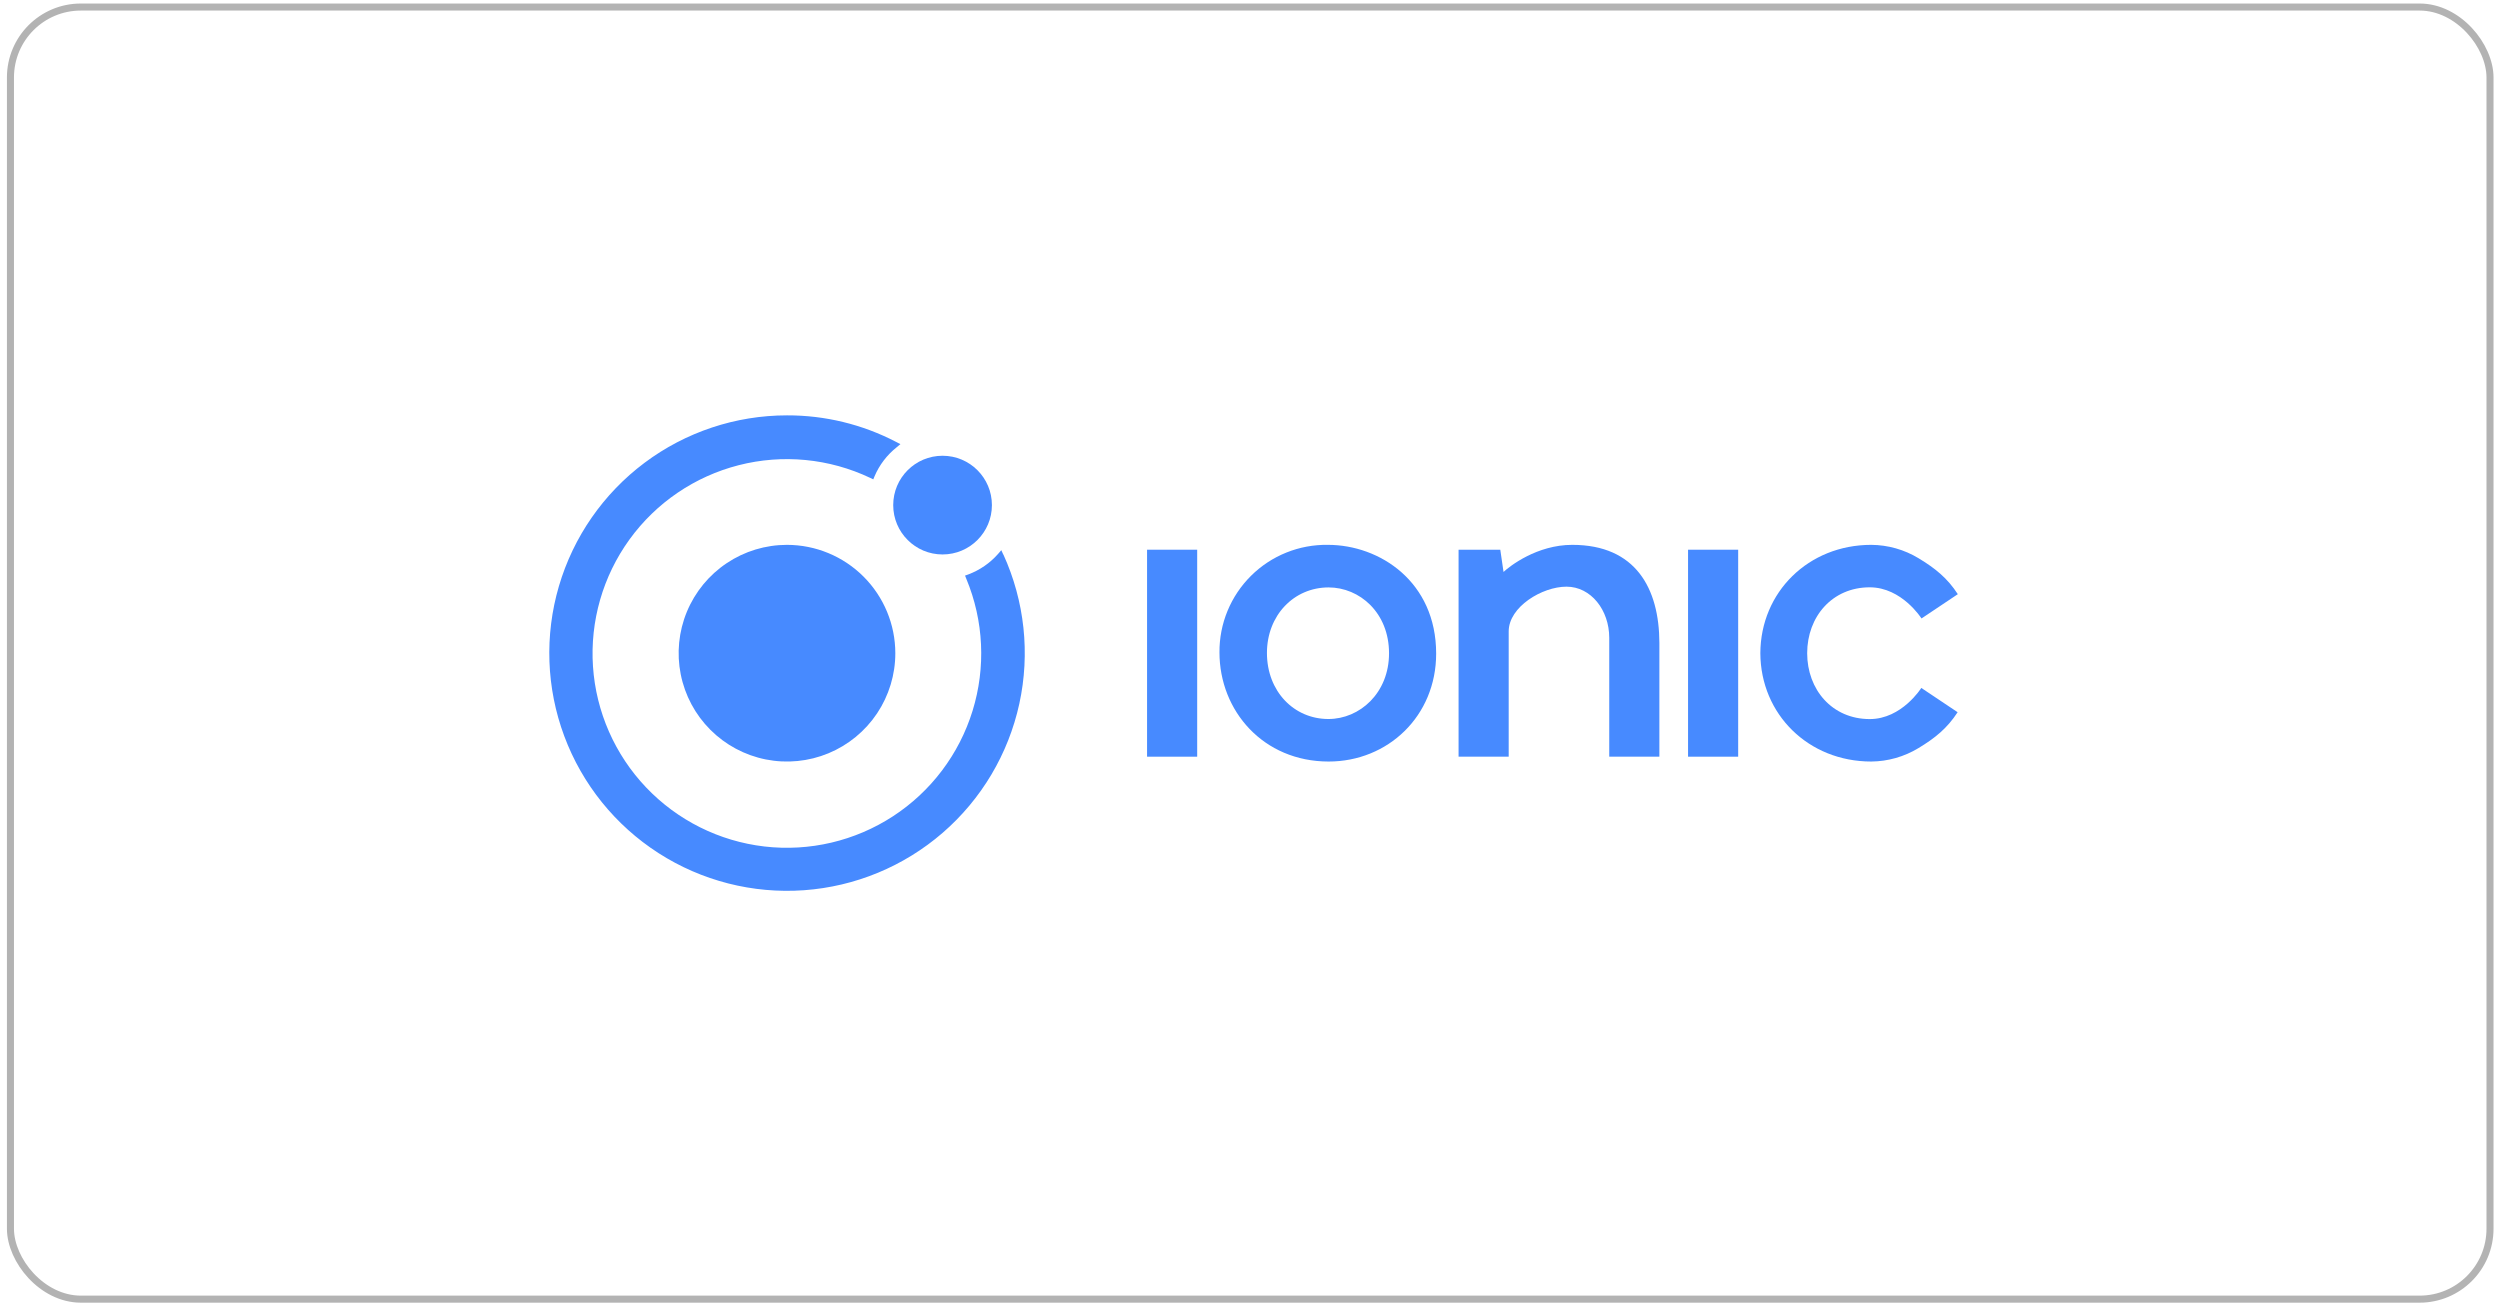<svg xmlns="http://www.w3.org/2000/svg" width="355" height="185" viewBox="0 0 355 185" fill="none"><rect x="1.484" y="1" width="352.097" height="183.479" rx="10" stroke="black" stroke-opacity="0.3"></rect><g clip-path="url(#clip0_612_553)"><path d="M111.752 77.369C108.709 77.369 105.735 78.271 103.205 79.962C100.675 81.652 98.703 84.055 97.538 86.866C96.374 89.677 96.069 92.771 96.663 95.755C97.256 98.74 98.722 101.481 100.873 103.632C103.025 105.784 105.766 107.249 108.75 107.843C111.735 108.436 114.828 108.132 117.639 106.967C120.45 105.803 122.853 103.831 124.544 101.301C126.234 98.771 127.136 95.796 127.136 92.754C127.132 88.675 125.509 84.765 122.625 81.881C119.741 78.996 115.831 77.374 111.752 77.369Z" fill="#478AFF"></path><path d="M133.844 78.733C137.714 78.733 140.852 75.595 140.852 71.725C140.852 67.854 137.714 64.717 133.844 64.717C129.974 64.717 126.836 67.854 126.836 71.725C126.836 75.595 129.974 78.733 133.844 78.733Z" fill="#478AFF"></path><path d="M142.477 78.769L142.183 78.126L141.724 78.659C140.575 79.963 139.122 80.963 137.495 81.571L137.035 81.736L137.219 82.195C139.694 88.147 140.007 94.778 138.104 100.937C136.202 107.095 132.203 112.394 126.802 115.912C121.401 119.431 114.939 120.948 108.536 120.2C102.134 119.452 96.195 116.487 91.751 111.818C87.306 107.149 84.636 101.071 84.204 94.64C83.772 88.208 85.606 81.829 89.386 76.607C93.166 71.386 98.655 67.653 104.9 66.056C111.145 64.458 117.752 65.097 123.575 67.862L124.007 68.069L124.195 67.61C124.881 66.013 125.951 64.611 127.309 63.527L127.86 63.068L127.231 62.742C122.451 60.258 117.141 58.967 111.754 58.981C104.461 58.982 97.364 61.344 91.526 65.716C85.688 70.087 81.422 76.231 79.367 83.229C77.313 90.227 77.579 97.701 80.128 104.535C82.676 111.369 87.369 117.193 93.504 121.137C99.639 125.081 106.886 126.932 114.16 126.413C121.435 125.894 128.346 123.033 133.859 118.259C139.373 113.484 143.191 107.053 144.744 99.927C146.297 92.801 145.5 85.363 142.473 78.728L142.477 78.769Z" fill="#478AFF"></path><path d="M170.001 78.059H162.883V107.45H170.001V78.059Z" fill="#478AFF"></path><path d="M246.821 78.059H239.703V107.45H246.821V78.059Z" fill="#478AFF"></path><path d="M223.26 77.369C218.254 77.369 214.387 80.386 213.501 81.218L213.041 78.058H207.117V107.45H214.235V89.654C214.235 86.182 218.975 83.307 222.442 83.307C225.909 83.307 228.513 86.623 228.513 90.572V107.45H235.632V91.275C235.609 83.569 232.284 77.369 223.26 77.369Z" fill="#478AFF"></path><path d="M265.505 102.109C260.155 102.109 256.619 97.92 256.619 92.754C256.619 87.587 260.155 83.399 265.505 83.399C270.07 83.399 272.853 87.822 272.853 87.822L278.01 84.373C276.518 82.076 274.795 80.699 272.444 79.275C270.415 78.044 268.09 77.385 265.716 77.369C256.811 77.369 250.01 84.056 249.969 92.754C250.01 101.452 256.811 108.138 265.716 108.138C268.08 108.117 270.395 107.459 272.417 106.233C274.768 104.813 276.49 103.431 277.983 101.135L272.825 97.686C272.825 97.686 270.07 102.109 265.505 102.109Z" fill="#478AFF"></path><path d="M188.563 77.369C186.543 77.337 184.538 77.708 182.664 78.462C180.79 79.216 179.086 80.336 177.651 81.758C176.217 83.18 175.081 84.874 174.31 86.741C173.54 88.608 173.15 90.61 173.164 92.63C173.164 100.965 179.401 108.138 188.668 108.138C197.059 108.138 203.934 101.709 203.934 92.809C203.934 82.618 195.938 77.369 188.563 77.369ZM188.65 83.413C193.063 83.413 197.243 86.995 197.243 92.767C197.243 98.416 193.082 102.099 188.632 102.099C183.741 102.099 179.906 98.168 179.906 92.722C179.906 87.394 183.713 83.413 188.673 83.413H188.65Z" fill="#478AFF"></path></g><defs><clipPath id="clip0_612_553"><rect width="200" height="67.509" fill="white" transform="translate(78 59)"></rect></clipPath></defs></svg>